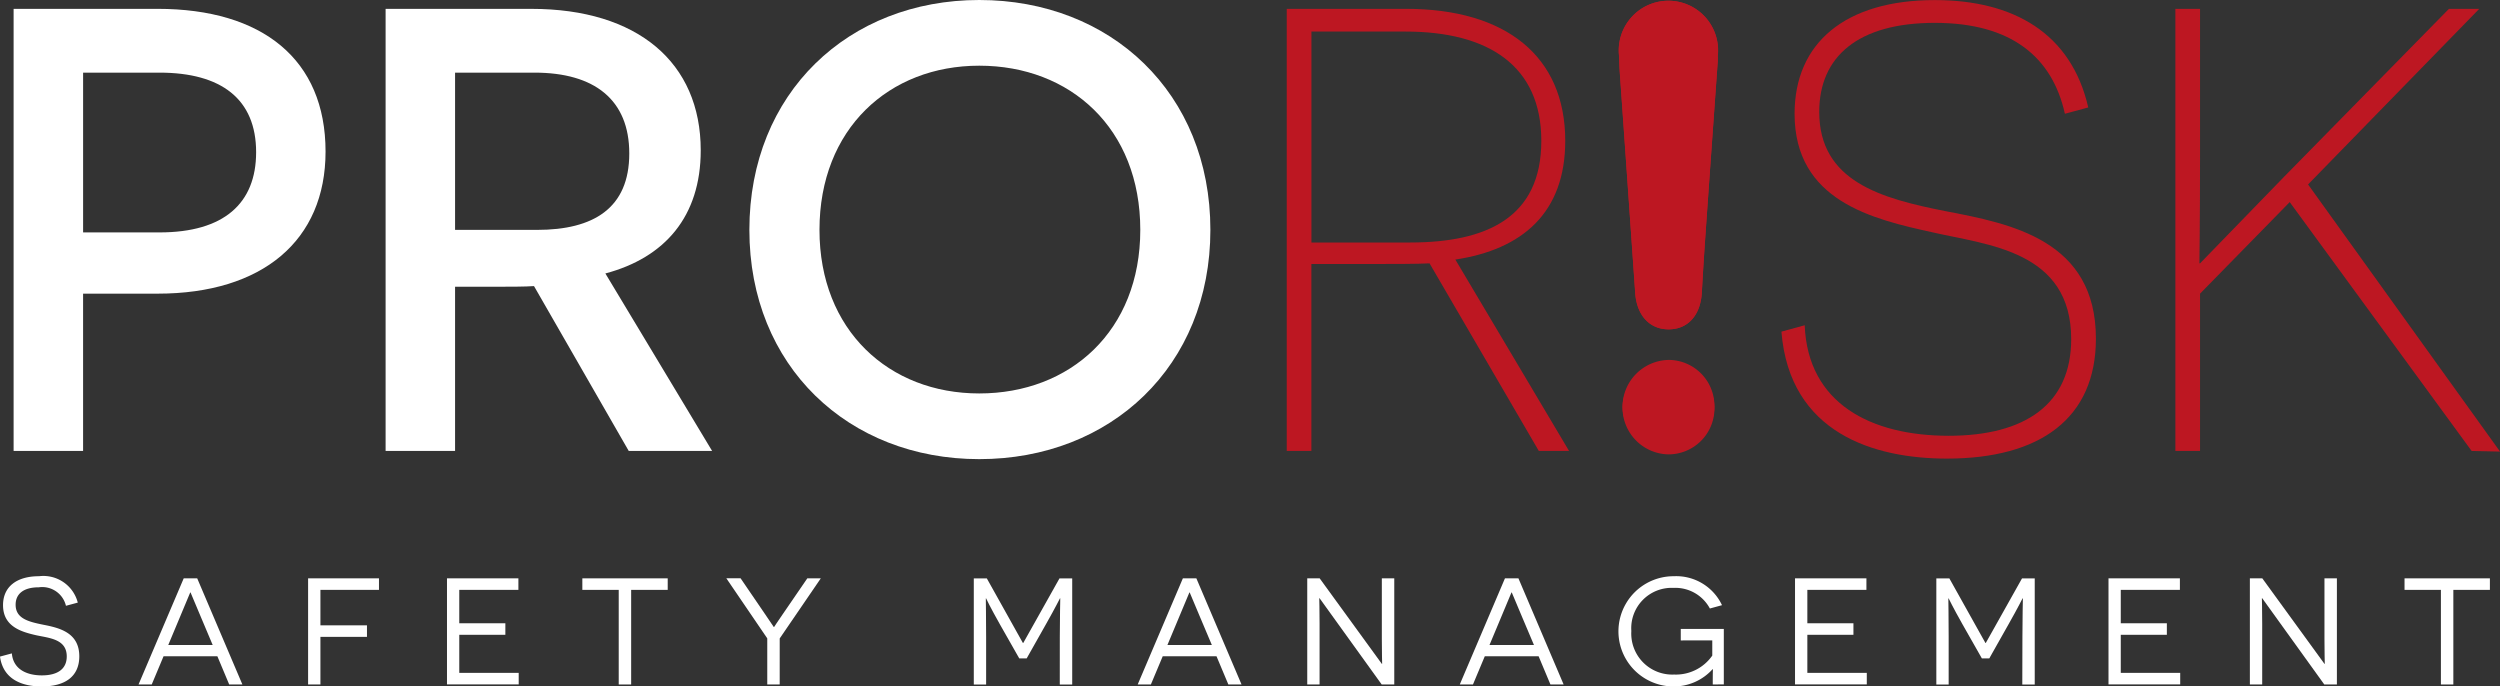 <svg xmlns="http://www.w3.org/2000/svg" width="162.246" height="44.55" viewBox="0 0 162.246 44.55"><rect x="0" y="0" width="162.246" height="44.55" fill="#333333" stroke="none"/><g id="Group_264" data-name="Group 264" transform="translate(-275.43 -421.382)"><g id="Group_105" data-name="Group 105" transform="translate(276.314 421.382)"><path id="Path_56" data-name="Path 56" d="M286.391,422.432c6.8,0,10.9,3.279,10.9,9.263,0,5.779-4.1,9.221-10.9,9.221h-4.836v10.206h-4.509v-28.69Zm.124,14.509c4.18,0,6.27-1.885,6.27-5.205,0-3.442-2.254-5.164-6.27-5.164h-4.959v10.369Z" transform="translate(-277.047 -421.858)" fill="#fff"></path><path id="Path_57" data-name="Path 57" d="M330.853,440.425c-.533.041-1.68.041-2.213.041h-2.91v10.657h-4.508v-28.69h9.467c6.885,0,10.984,3.484,10.984,9.18,0,4.3-2.336,6.968-6.189,7.992l6.927,11.517H337Zm.2-3.648c3.647,0,5.983-1.394,5.983-4.959,0-3.483-2.254-5.246-6.147-5.246H325.73v10.205Z" transform="translate(-297.081 -421.858)" fill="#fff"></path><path id="Path_58" data-name="Path 58" d="M379.341,421.382c8.525,0,15,6.025,15,14.919,0,8.853-6.476,14.878-15,14.878-8.484,0-14.919-6.024-14.919-14.878C364.422,427.407,370.857,421.382,379.341,421.382Zm0,25.534c5.9,0,10.451-4.057,10.451-10.615,0-6.6-4.549-10.656-10.451-10.656-5.861,0-10.369,4.1-10.369,10.656C368.971,442.817,373.48,446.916,379.341,446.916Z" transform="translate(-316.673 -421.382)" fill="#fff"></path><path id="Path_59" data-name="Path 59" d="M437.509,438.949c-.738.041-2.5.041-3.2.041h-4.468v12.132h-1.6v-28.69h7.746c6.476,0,10.329,3.074,10.329,8.566,0,4.672-2.787,7.05-7.132,7.705l7.378,12.419H444.6Zm-1.27-1.353c4.959,0,8.524-1.6,8.524-6.6,0-4.877-3.442-7.09-8.812-7.09h-6.107V437.6Z" transform="translate(-345.618 -421.858)" fill="#bd1722"></path><path id="Path_60" data-name="Path 60" d="M488.488,442.49c.2,5.082,4.3,7.173,9.344,7.173,4.959,0,7.951-2.049,7.951-6.271,0-5.738-5.41-6.107-8.976-6.927-3.934-.861-8.976-2.049-8.976-7.7,0-4.59,3.279-7.378,9.1-7.378,5.082,0,8.853,2.131,9.959,6.968l-1.516.41c-.82-3.689-3.484-5.9-8.443-5.9s-7.5,2.172-7.5,5.779c0,4.508,4.017,5.615,8.156,6.434,4.3.82,9.8,1.885,9.8,8.279,0,5.164-3.607,7.787-9.672,7.787-4.713,0-10.206-1.639-10.738-8.238Z" transform="translate(-372.25 -421.382)" fill="#bd1722"></path><path id="Path_61" data-name="Path 61" d="M541.189,434.973l-5.82,5.943v10.206h-1.6v-28.69h1.6V431.9c0,4.3-.04,7.008-.04,7.049h.04l5.451-5.615,10.7-10.9h1.967l-11.107,11.394,12.459,17.337-1.844-.041Z" transform="translate(-393.474 -421.858)" fill="#bd1722"></path></g><g id="Group_106" data-name="Group 106" transform="translate(275.43 458.778)"><path id="Path_62" data-name="Path 62" d="M276.2,494.82c.079.984.9,1.427,1.948,1.427,1,0,1.614-.4,1.614-1.23,0-1.132-1.141-1.191-2-1.378-.934-.216-2.135-.551-2.135-1.948,0-1.2.886-1.879,2.332-1.879a2.306,2.306,0,0,1,2.519,1.712l-.768.207a1.583,1.583,0,0,0-1.761-1.2c-1,0-1.505.433-1.505,1.131,0,.915.866,1.112,1.849,1.309,1.024.2,2.283.521,2.283,2.037,0,1.3-.906,1.958-2.441,1.958-1.161,0-2.489-.384-2.706-1.939Z" transform="translate(-275.43 -489.812)" fill="#fff"></path><path id="Path_63" data-name="Path 63" d="M293.505,495.122l-.767,1.83h-.856l2.932-6.888h.876l2.932,6.888h-.856l-.767-1.83Zm2.431-2.529c-.266-.63-.669-1.6-.679-1.614h-.02c-.009.01-.413.984-.669,1.6l-.757,1.81h2.883Z" transform="translate(-282.891 -489.926)" fill="#fff"></path><path id="Path_64" data-name="Path 64" d="M312.821,490.812v2.3h3.021v.749h-3.021v3.089h-.8v-6.888h4.6v.748Z" transform="translate(-292.026 -489.926)" fill="#fff"></path><path id="Path_65" data-name="Path 65" d="M328.512,490.064h4.634v.748h-3.837v2.165H332.3v.749h-2.991V496.2h3.857v.748h-4.654Z" transform="translate(-299.503 -489.926)" fill="#fff"></path><path id="Path_66" data-name="Path 66" d="M347.754,490.812v6.14h-.807v-6.14h-2.361v-.748h5.54v.748Z" transform="translate(-306.793 -489.926)" fill="#fff"></path><path id="Path_67" data-name="Path 67" d="M365.149,496.952h-.807V493.96l-2.656-3.9h.925l1.545,2.263c.354.512.6.886.61.9h.019c.01-.01.237-.374.591-.876l1.565-2.283h.875l-2.666,3.9Z" transform="translate(-314.548 -489.926)" fill="#fff"></path><path id="Path_68" data-name="Path 68" d="M396.658,493.852c0-1.062.03-2.479.03-2.49h-.02c-.01.01-.275.561-.9,1.663l-1.26,2.234h-.482l-1.25-2.2c-.639-1.132-.9-1.683-.9-1.693h-.02c0,.01.02,1.427.02,2.49v3.1h-.8v-6.888h.846l2.342,4.192h.02l2.352-4.192h.827v6.888h-.807Z" transform="translate(-327.878 -489.926)" fill="#fff"></path><path id="Path_69" data-name="Path 69" d="M412.161,495.122l-.768,1.83h-.856l2.932-6.888h.876l2.932,6.888h-.856l-.768-1.83Zm2.43-2.529c-.266-.63-.669-1.6-.679-1.614h-.019c-.01.01-.414.984-.669,1.6l-.757,1.81h2.883Z" transform="translate(-336.703 -489.926)" fill="#fff"></path><path id="Path_70" data-name="Path 70" d="M431.475,491.353h-.02c0,.009.02.8.02,1.653v3.946h-.8v-6.888h.807l4.034,5.55h.02c0-.01-.02-.818-.02-1.614v-3.936h.807v6.888h-.816Z" transform="translate(-345.837 -489.926)" fill="#fff"></path><path id="Path_71" data-name="Path 71" d="M450.409,495.122l-.767,1.83h-.856l2.932-6.888h.875l2.933,6.888h-.856l-.767-1.83Zm2.431-2.529c-.266-.63-.669-1.6-.679-1.614h-.02c-.009.01-.413.984-.668,1.6l-.758,1.81H453.6Z" transform="translate(-354.049 -489.926)" fill="#fff"></path><path id="Path_72" data-name="Path 72" d="M473.776,496.838c0-.787.01-.9.01-.994h-.02a3.389,3.389,0,0,1-2.548,1.122,3.577,3.577,0,0,1,.029-7.154,3.285,3.285,0,0,1,3.129,1.879l-.787.216a2.542,2.542,0,0,0-2.362-1.338,2.621,2.621,0,0,0-2.735,2.8,2.662,2.662,0,0,0,2.774,2.824,2.882,2.882,0,0,0,2.479-1.23v-.984H471.7v-.748h2.794v3.6Z" transform="translate(-362.621 -489.812)" fill="#fff"></path><path id="Path_73" data-name="Path 73" d="M488.6,490.064h4.634v.748H489.4v2.165h2.991v.749H489.4V496.2h3.858v.748H488.6Z" transform="translate(-372.106 -489.926)" fill="#fff"></path><path id="Path_74" data-name="Path 74" d="M510.975,493.852c0-1.062.03-2.479.03-2.49h-.02c-.009.01-.275.561-.9,1.663l-1.26,2.234h-.482l-1.25-2.2c-.639-1.132-.9-1.683-.905-1.693h-.02c0,.01.02,1.427.02,2.49v3.1h-.8v-6.888h.846l2.342,4.192h.02l2.352-4.192h.826v6.888h-.807Z" transform="translate(-379.723 -489.926)" fill="#fff"></path><path id="Path_75" data-name="Path 75" d="M525.826,490.064h4.634v.748h-3.837v2.165h2.991v.749h-2.991V496.2h3.857v.748h-4.654Z" transform="translate(-388.988 -489.926)" fill="#fff"></path><path id="Path_76" data-name="Path 76" d="M543.417,491.353h-.02c0,.009.02.8.02,1.653v3.946h-.8v-6.888h.807l4.034,5.55h.02c0-.01-.02-.818-.02-1.614v-3.936h.807v6.888h-.818Z" transform="translate(-396.604 -489.926)" fill="#fff"></path><path id="Path_77" data-name="Path 77" d="M564.148,490.812v6.14h-.807v-6.14h-2.361v-.748h5.54v.748Z" transform="translate(-404.93 -489.926)" fill="#fff"></path></g><g id="Group_108" data-name="Group 108" transform="translate(380.508 421.446)"><g id="Group_107" data-name="Group 107" transform="translate(0 0)"><path id="Path_78" data-name="Path 78" d="M474.115,425.363c0-.14,0-.215,0-.289a3.223,3.223,0,1,0-6.4.033c.009.346.019.694.043,1.039q.5,7.15,1,14.3c.1,1.453.937,2.37,2.183,2.361s2.059-.921,2.141-2.394c.062-1.113.129-2.225.207-3.337C473.558,433.151,473.84,429.225,474.115,425.363Zm-6.184,22.494a2.983,2.983,0,1,0,3-3.064A3.052,3.052,0,0,0,467.931,447.857Z" transform="translate(-467.71 -421.499)" fill="#bd1722"></path><path id="Path_79" data-name="Path 79" d="M474.115,425.363c-.275,3.861-.557,7.788-.833,11.715-.078,1.112-.145,2.224-.207,3.337-.082,1.473-.893,2.386-2.141,2.394s-2.083-.909-2.183-2.361q-.493-7.15-1-14.3c-.024-.346-.033-.693-.043-1.039a3.223,3.223,0,1,1,6.4-.033C474.113,425.148,474.115,425.223,474.115,425.363Z" transform="translate(-467.71 -421.499)" fill="#bd1722"></path><path id="Path_80" data-name="Path 80" d="M468.114,467.189a2.984,2.984,0,1,1,3,3.065A3.035,3.035,0,0,1,468.114,467.189Z" transform="translate(-467.893 -440.83)" fill="#bd1722"></path></g></g></g></svg>